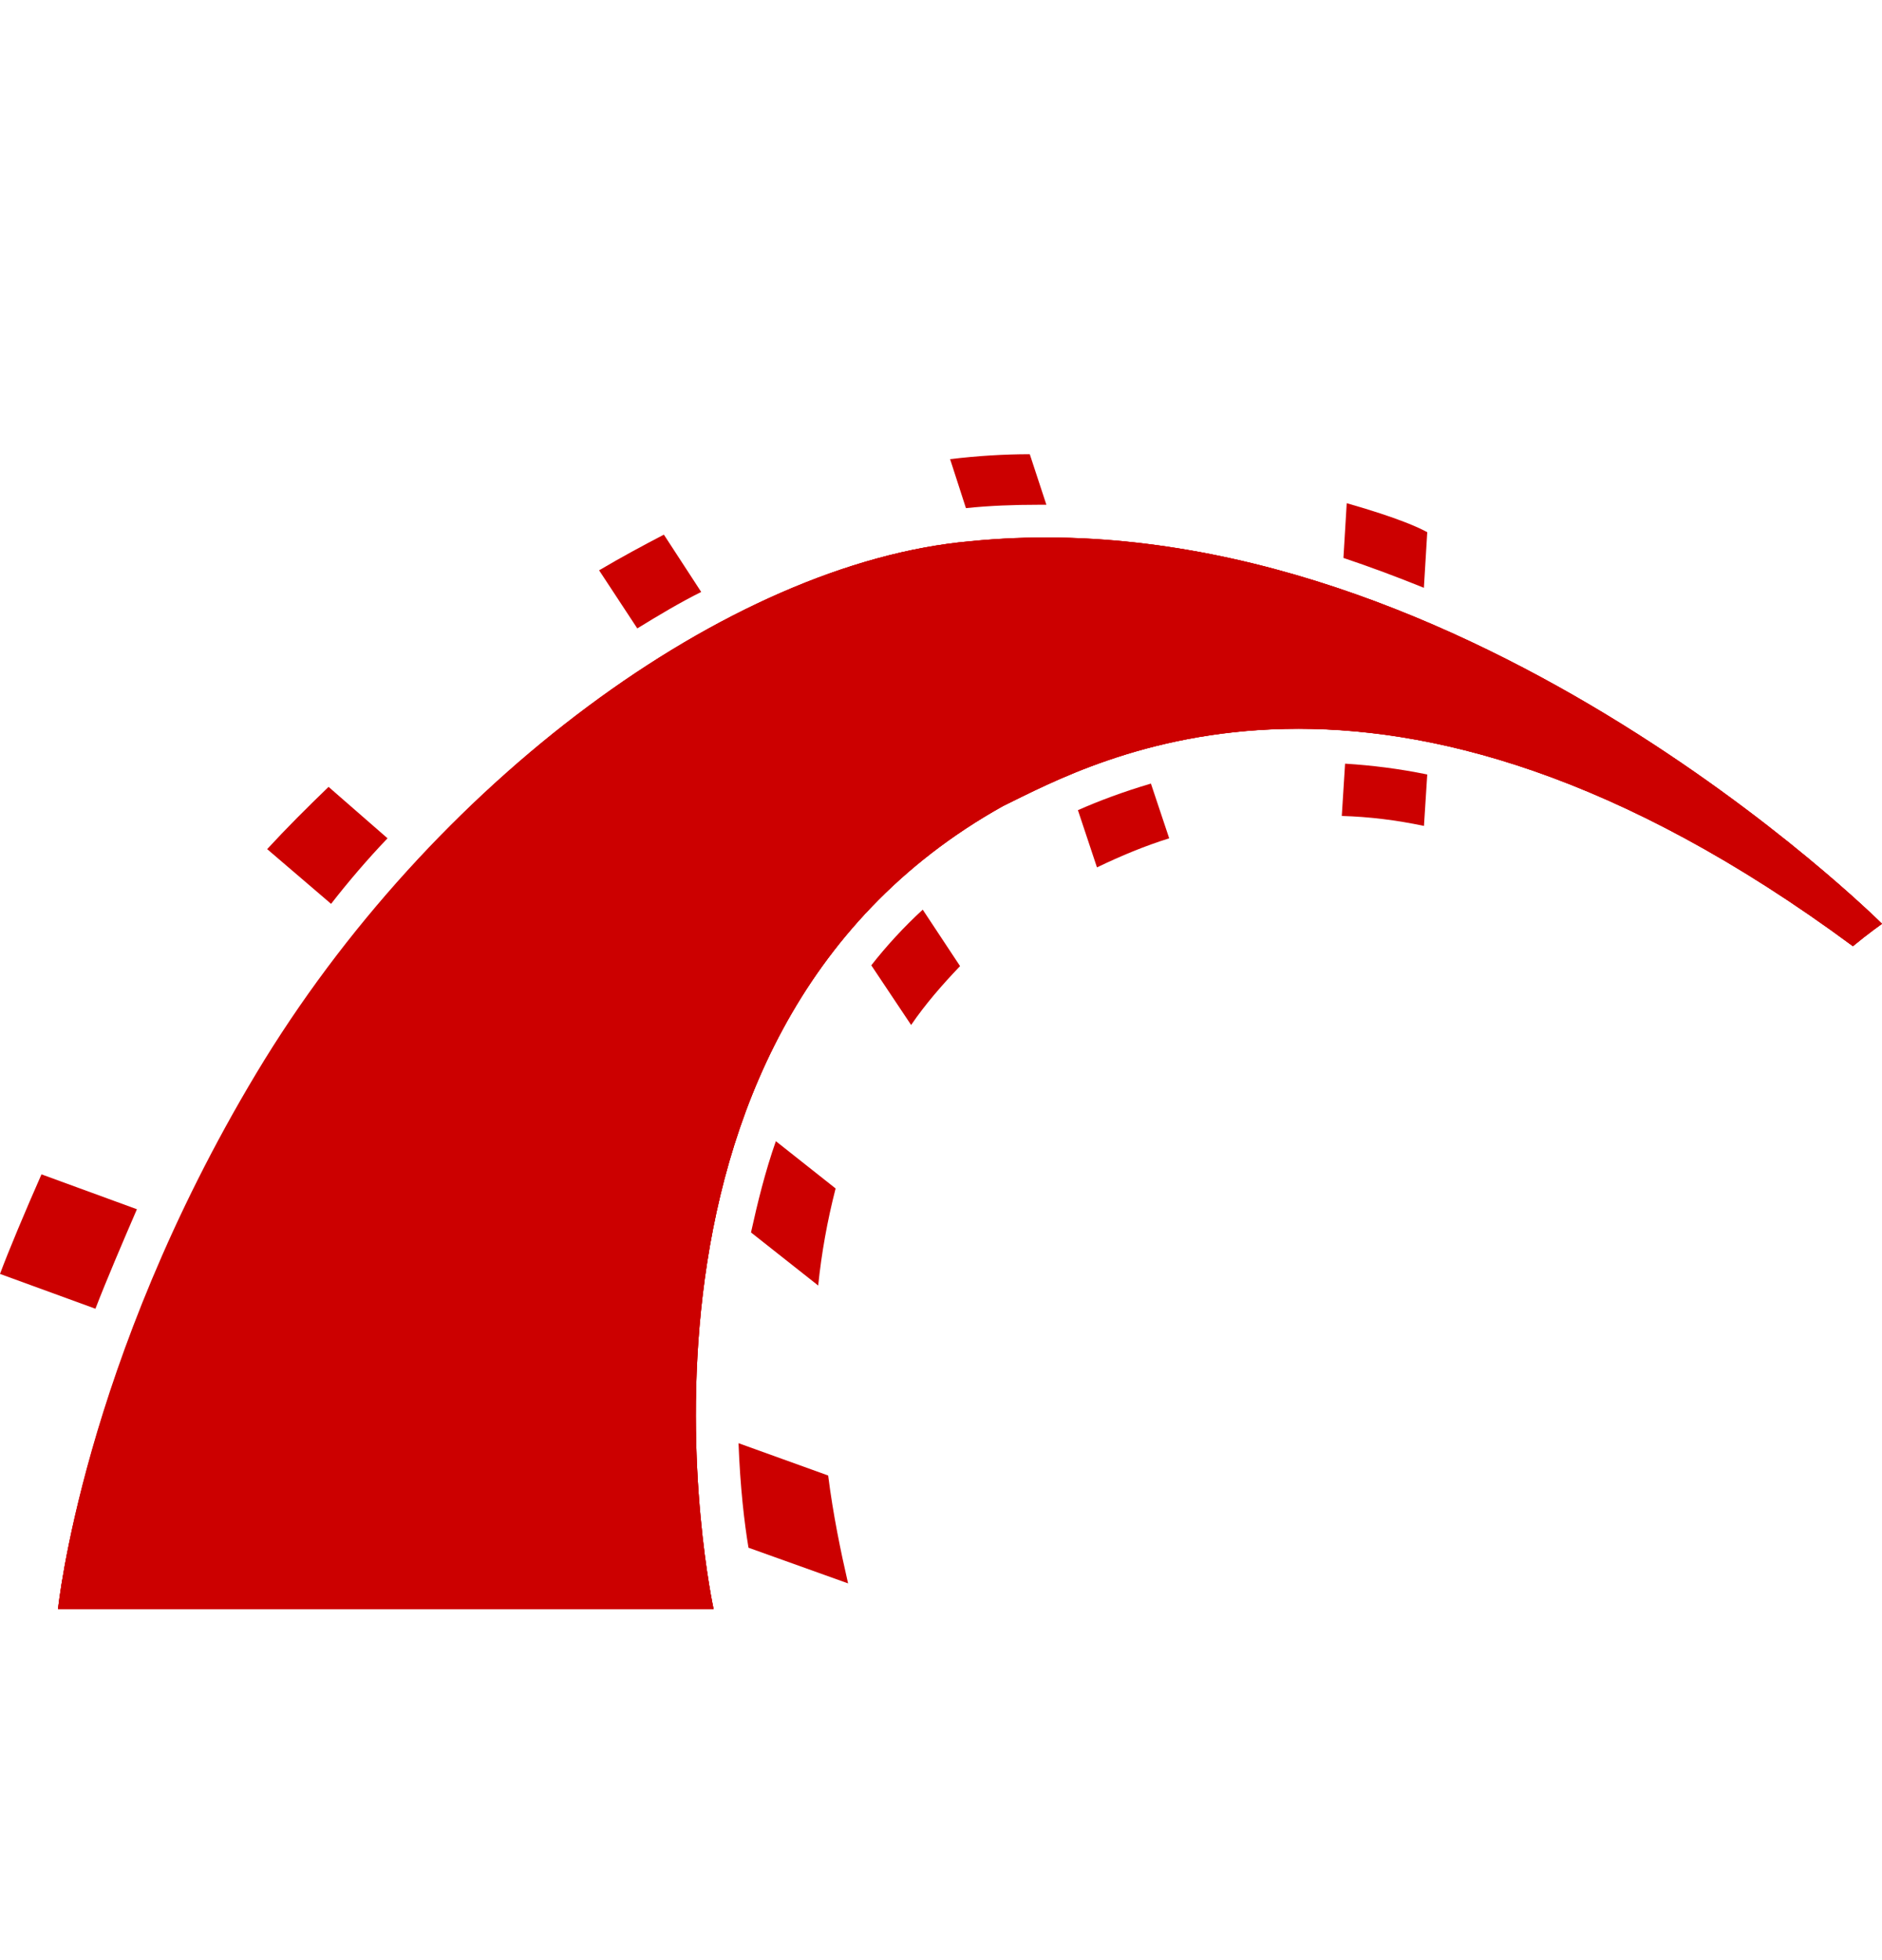 <?xml version="1.0" encoding="UTF-8"?>
<svg xmlns="http://www.w3.org/2000/svg" width="24" height="25" viewBox="0 0 24 25" fill="none">
  <path fill-rule="evenodd" clip-rule="evenodd" d="M0.74 20.522H9.1C9.1 20.522 7.502 13.231 12.793 10.279C13.947 9.718 17.619 7.623 23.629 12.067C23.82 11.909 24 11.782 24 11.782C24 11.782 18.497 6.29 12.37 6.903C9.29 7.178 5.502 9.983 3.28 13.686C1.058 17.39 0.74 20.522 0.74 20.522Z" fill="#CC0000"></path>
  <path fill-rule="evenodd" clip-rule="evenodd" d="M0.74 20.522H9.1C9.1 20.522 7.502 13.231 12.793 10.279C13.947 9.718 17.619 7.623 23.629 12.067C23.82 11.909 24 11.782 24 11.782C24 11.782 18.497 6.29 12.37 6.903C9.29 7.178 5.502 9.983 3.28 13.686C1.058 17.39 0.74 20.522 0.74 20.522Z" fill="#CC0000"></path>
  <path fill-rule="evenodd" clip-rule="evenodd" d="M0.74 20.524H9.1C9.1 20.524 7.502 13.233 12.793 10.28C13.947 9.72 17.619 7.624 23.629 12.069C23.82 11.91 24 11.783 24 11.783C24 11.783 18.497 6.291 12.37 6.905C9.28 7.18 5.492 9.984 3.269 13.688C1.047 17.392 0.74 20.524 0.74 20.524ZM18.158 7.497L18.201 6.788C18.105 6.735 17.841 6.608 17.174 6.418L17.132 7.116C17.481 7.233 17.82 7.36 18.158 7.497Z" fill="#CC0000"></path>
  <path fill-rule="evenodd" clip-rule="evenodd" d="M17.153 9.74L17.111 10.407C17.46 10.417 17.809 10.46 18.159 10.534L18.201 9.878C17.841 9.804 17.492 9.761 17.153 9.74ZM13.238 6.438H13.344L13.132 5.793C12.804 5.793 12.466 5.814 12.116 5.856L12.318 6.481C12.624 6.449 12.931 6.438 13.238 6.438ZM13.746 10.333L13.989 11.063C14.296 10.915 14.603 10.788 14.91 10.692L14.677 9.994C14.318 10.1 14.011 10.216 13.746 10.333ZM8.942 7.55L8.466 6.819C8.201 6.957 7.926 7.105 7.64 7.274L8.127 8.015C8.402 7.846 8.667 7.687 8.942 7.55ZM11.111 12.312L11.619 13.073C11.799 12.809 12.011 12.565 12.243 12.322L11.767 11.602C11.524 11.825 11.302 12.068 11.111 12.312ZM9.577 15.719L10.434 16.396C10.476 15.983 10.55 15.571 10.656 15.158L9.894 14.555C9.757 14.946 9.661 15.338 9.577 15.719ZM4.942 10.692L4.19 10.036C3.915 10.301 3.651 10.565 3.407 10.83L4.222 11.528C4.444 11.243 4.688 10.957 4.942 10.692ZM1.746 15.423L0.529 14.978C0.328 15.433 0.106 15.962 0 16.248L1.217 16.692C1.355 16.333 1.577 15.814 1.746 15.423ZM9.418 18.407C9.439 18.968 9.492 19.422 9.545 19.74L10.815 20.195C10.72 19.782 10.624 19.317 10.561 18.819L9.418 18.407Z" fill="#CC0000"></path>
</svg>
